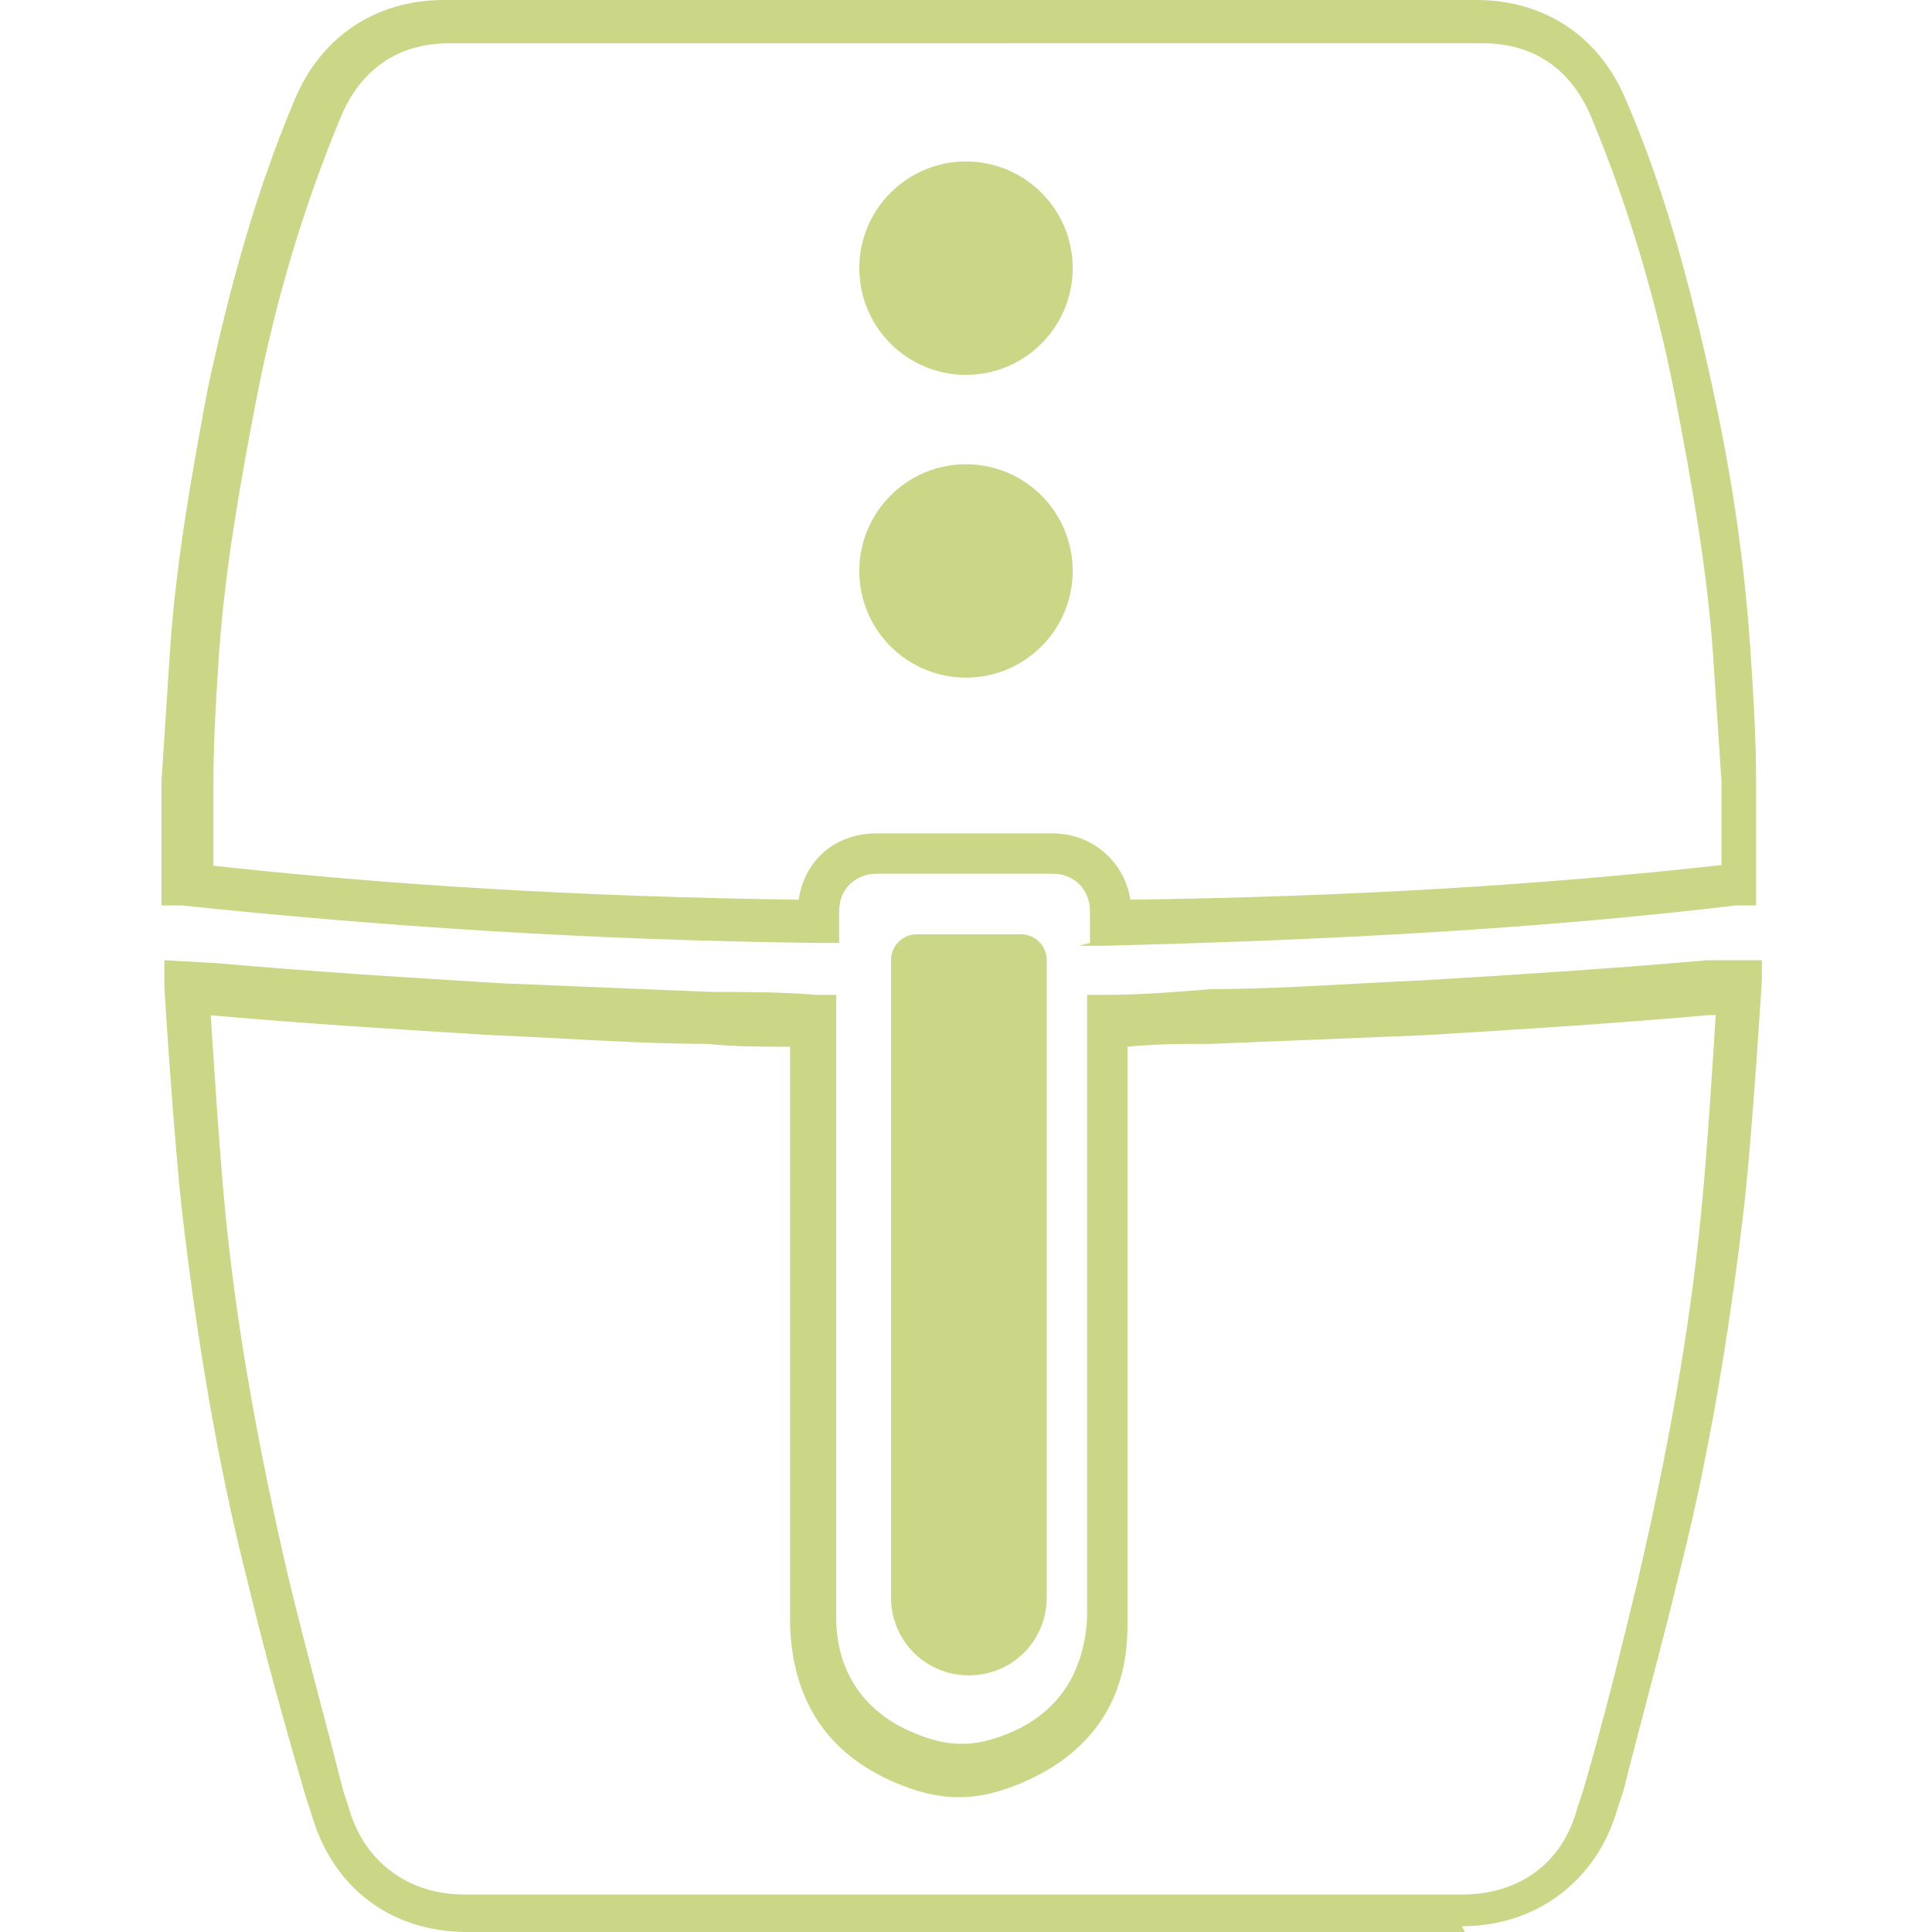 <?xml version="1.0" encoding="UTF-8"?> <svg xmlns="http://www.w3.org/2000/svg" id="Livello_1" version="1.1" viewBox="0 0 67 67"><defs><style> .cls-1{ fill:#cbd687; } </style></defs><g><circle class="cls-1" cx="33.5" cy="19.8" r="3.7"></circle><circle class="cls-1" cx="33.5" cy="9.3" r="3.7"></circle></g><path class="cls-1" d="M31.6,32.4h3.8c.5,0,.9.4.9.9v22.1c0,1.5-1.2,2.7-2.7,2.7h0c-1.5,0-2.7-1.2-2.7-2.7v-22.1c0-.5.4-.9.9-.9Z"></path><path class="cls-1" d="M50.8,67H16.2c-2.7,0-4.7-1.6-5.4-4.1l-.2-.6c-.7-2.4-1.4-4.9-2-7.4-1.1-4.3-1.8-8.7-2.3-13-.3-2.8-.6-7.6-.6-7.7v-.9c0,0,1.8.1,1.8.1,3.4.3,6.6.5,9.9.7,2.4.1,4.9.2,7.3.3,1.2,0,2.4,0,3.6.1h.7v16.3c0,.6,0,1.2,0,1.8,0,1.2,0,2.3,0,3.5,0,1.9,1,3.3,2.7,4,1.2.5,2.1.5,3.3,0,1.7-.7,2.6-2.1,2.7-4,0-1.1,0-2.3,0-3.5,0-.6,0-1.2,0-1.8v-16.3h.7c1.2,0,2.4-.1,3.6-.2,2.4,0,4.9-.2,7.3-.3,3.3-.2,6.5-.4,9.9-.7h1.9c0-.1,0,.7,0,.7,0,0-.3,4.9-.6,7.7-.5,4.3-1.2,8.7-2.3,13-.6,2.5-1.3,5-1.9,7.4l-.2.6c-.7,2.5-2.8,4.1-5.4,4.1ZM7.3,35.1c.1,1.5.3,4.7.5,6.8.4,4.2,1.2,8.5,2.2,12.8.6,2.5,1.3,5,1.9,7.4l.2.6c.5,1.8,2,3,4,3h34.6c2,0,3.5-1.1,4-3l.2-.6c.7-2.4,1.3-4.8,1.9-7.3,1-4.3,1.8-8.6,2.2-12.8.2-2,.4-5.2.5-6.8h-.2c-3.4.3-6.6.5-9.9.7-2.4.1-5,.2-7.4.3-1,0-1.9,0-2.9.1v14.8c0,.6,0,1.2,0,1.8,0,1.2,0,2.4,0,3.5,0,2.6-1.3,4.4-3.6,5.4-1.6.7-2.9.7-4.5,0-2.3-1-3.5-2.8-3.6-5.4,0-1.2,0-2.3,0-3.5,0-.6,0-1.2,0-1.8v-14.8c-1,0-1.9,0-2.9-.1-2.4,0-4.9-.2-7.4-.3-3.3-.2-6.5-.4-9.9-.7h-.2Z"></path><path class="cls-1" d="M37.8,32.7v-1.1c0-.7-.5-1.3-1.3-1.3h-6.1c-.7,0-1.3.5-1.3,1.3v1.1h-.8c-8.1-.1-15.3-.6-22-1.3h-.7v-1c0-.2,0-.4,0-.6,0-.4,0-.7,0-1.1v-1.6c.1-1.5.2-3.1.3-4.6.2-2.9.7-5.8,1.3-9,.8-3.7,1.7-6.9,3-10,.9-2.2,2.8-3.5,5.2-3.5h35.8c2.4,0,4.3,1.3,5.2,3.5,1.3,3,2.2,6.3,3,10,.7,3.2,1.1,6.1,1.3,9,.1,1.5.2,3.1.2,4.6v1.6c0,.5,0,.8,0,1.1,0,.2,0,.4,0,.6v1h-.7c-6.7.8-13.9,1.2-22,1.4h-.8ZM7.2,30c6.3.7,13,1.1,20.5,1.2.2-1.4,1.3-2.3,2.7-2.3h6.1c1.4,0,2.5,1,2.7,2.3,7.5-.1,14.2-.5,20.5-1.2,0-.1,0-.2,0-.3,0-.3,0-.6,0-1v-1.6c-.1-1.5-.2-3-.3-4.5-.2-2.8-.7-5.7-1.3-8.8-.7-3.6-1.7-6.8-2.9-9.7-.7-1.7-2-2.6-3.8-2.6H15.6c-1.8,0-3.1.9-3.8,2.6-1.2,2.9-2.2,6.1-2.9,9.7-.6,3.1-1.1,6-1.3,8.8-.1,1.5-.2,3.1-.2,4.6v1.6c0,.4,0,.7,0,1,0,0,0,.2,0,.3Z"></path></svg> 